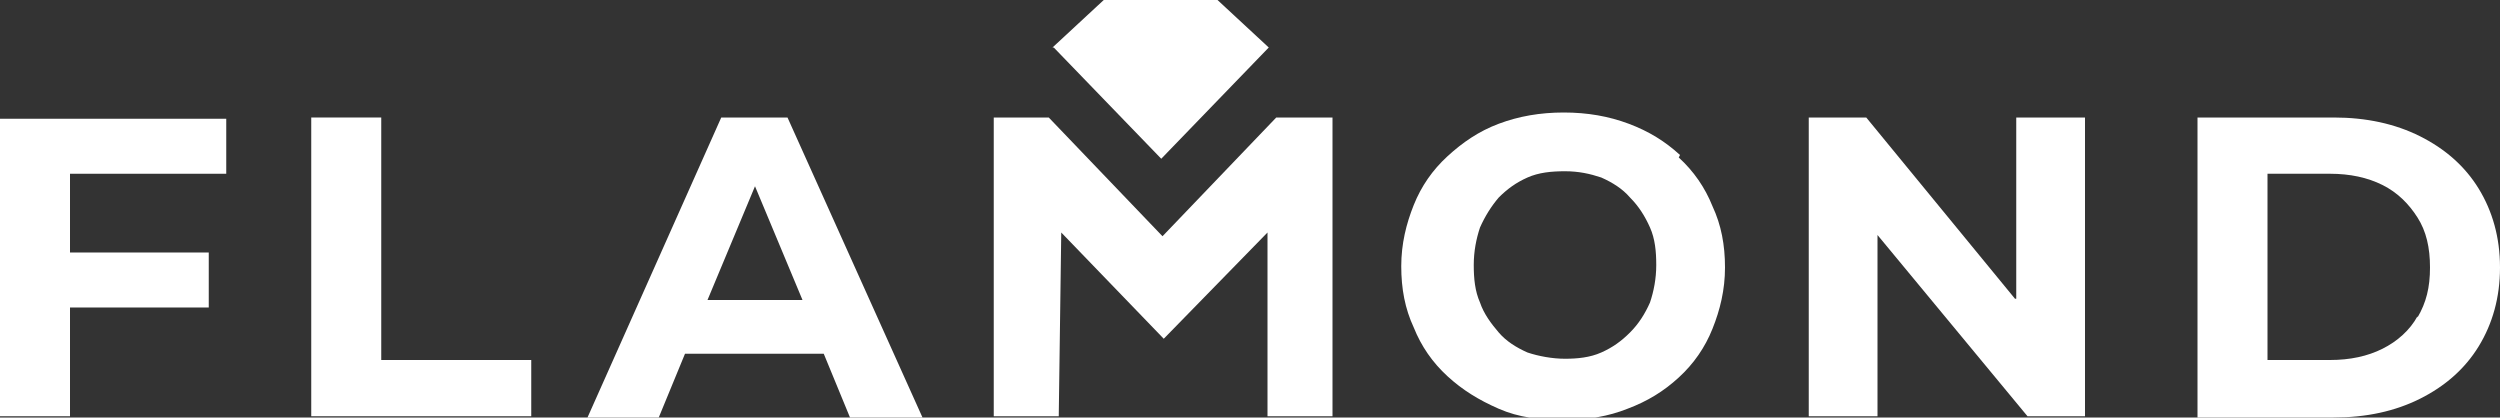 <?xml version="1.0" encoding="UTF-8"?>
<svg id="Layer_1" data-name="Layer 1" xmlns="http://www.w3.org/2000/svg" version="1.1" viewBox="0 0 200 33.4">
  <rect x="0" y="0" width="200" height="33.4" fill="#333333" stroke="none"/>
  <defs>
    <style>
      .cls-1 {
        fill: #ffffff;
        stroke-width: 0px;
      }
    </style>
  </defs>
  <path class="cls-1" d="M0,33.3h5.6v-8.7h11.1v-4.4H5.6v-6.3h12.5v-4.4H0v23.9h0Z"/>
  <path class="cls-1" d="M30.5,9.4h-5.6v23.9h17.6v-4.5h-12V9.4h0Z"/>
  <path class="cls-1" d="M57.7,9.4l-10.7,24h5.7l2.1-5.1h11.1l2.1,5.1h5.8l-10.8-24h-5.5,0ZM56.6,24l3.8-9.1,3.8,9.1h-7.6Z"/>
  <path class="cls-1" d="M134.4,12.4c-1.2-1.1-2.5-1.9-4.1-2.5-1.6-.6-3.3-.9-5.2-.9s-3.6.3-5.2.9-2.9,1.5-4.1,2.6c-1.2,1.1-2.1,2.4-2.7,3.9-.6,1.5-1,3.1-1,4.9s.3,3.4,1,4.9c.6,1.5,1.5,2.8,2.7,3.9,1.2,1.1,2.5,1.9,4.1,2.6s3.3.9,5.2.9,3.6-.3,5.1-.9c1.6-.6,2.9-1.4,4.1-2.5,1.2-1.1,2.1-2.4,2.7-3.9.6-1.5,1-3.1,1-4.9s-.3-3.4-1-4.9c-.6-1.5-1.5-2.8-2.7-3.9h0ZM132,24.2c-.4.9-.9,1.7-1.6,2.4-.7.7-1.4,1.2-2.3,1.6s-1.9.5-2.9.5-2.1-.2-3-.5c-.9-.4-1.7-.9-2.3-1.6s-1.2-1.5-1.5-2.4c-.4-.9-.5-1.9-.5-3s.2-2.1.5-3c.4-.9.9-1.7,1.5-2.4.7-.7,1.4-1.2,2.3-1.6.9-.4,1.9-.5,3-.5s2,.2,2.9.5c.9.4,1.7.9,2.3,1.6.7.7,1.2,1.5,1.6,2.4.4.9.5,1.9.5,3s-.2,2.1-.5,3Z"/>
  <path class="cls-1" d="M161.2,23.9l-11.9-14.5h-4.6v23.9h5.5v-14.5l12,14.5h4.6V9.4h-5.5v14.5h0Z"/>
  <path class="cls-1" d="M198.3,15.1c-1.1-1.8-2.7-3.2-4.7-4.2-2-1-4.3-1.5-6.9-1.5h-10.9v24h10.9c2.6,0,4.9-.5,6.9-1.5,2-1,3.6-2.4,4.7-4.2,1.1-1.8,1.7-3.9,1.7-6.3s-.6-4.5-1.7-6.3h0ZM193.4,25.3c-.6,1.1-1.6,2-2.8,2.6-1.2.6-2.6.9-4.2.9h-5v-14.9h5c1.6,0,3,.3,4.2.9,1.2.6,2.1,1.5,2.8,2.6s1,2.4,1,4-.3,2.8-1,4h0Z"/>
  <path class="cls-1" d="M102.1,9.4l-9.1,9.5-9.1-9.5h-4.4v23.9h5.2l.2-14.7,8.2,8.5,8.3-8.5v14.7h5.2V9.4h-4.4,0Z"/>
  <path class="cls-1" d="M84.3,3.8l8.6,8.9,8.6-8.9-4.1-3.8h-9.1l-4.1,3.8h0,0Z"/>
</svg>
